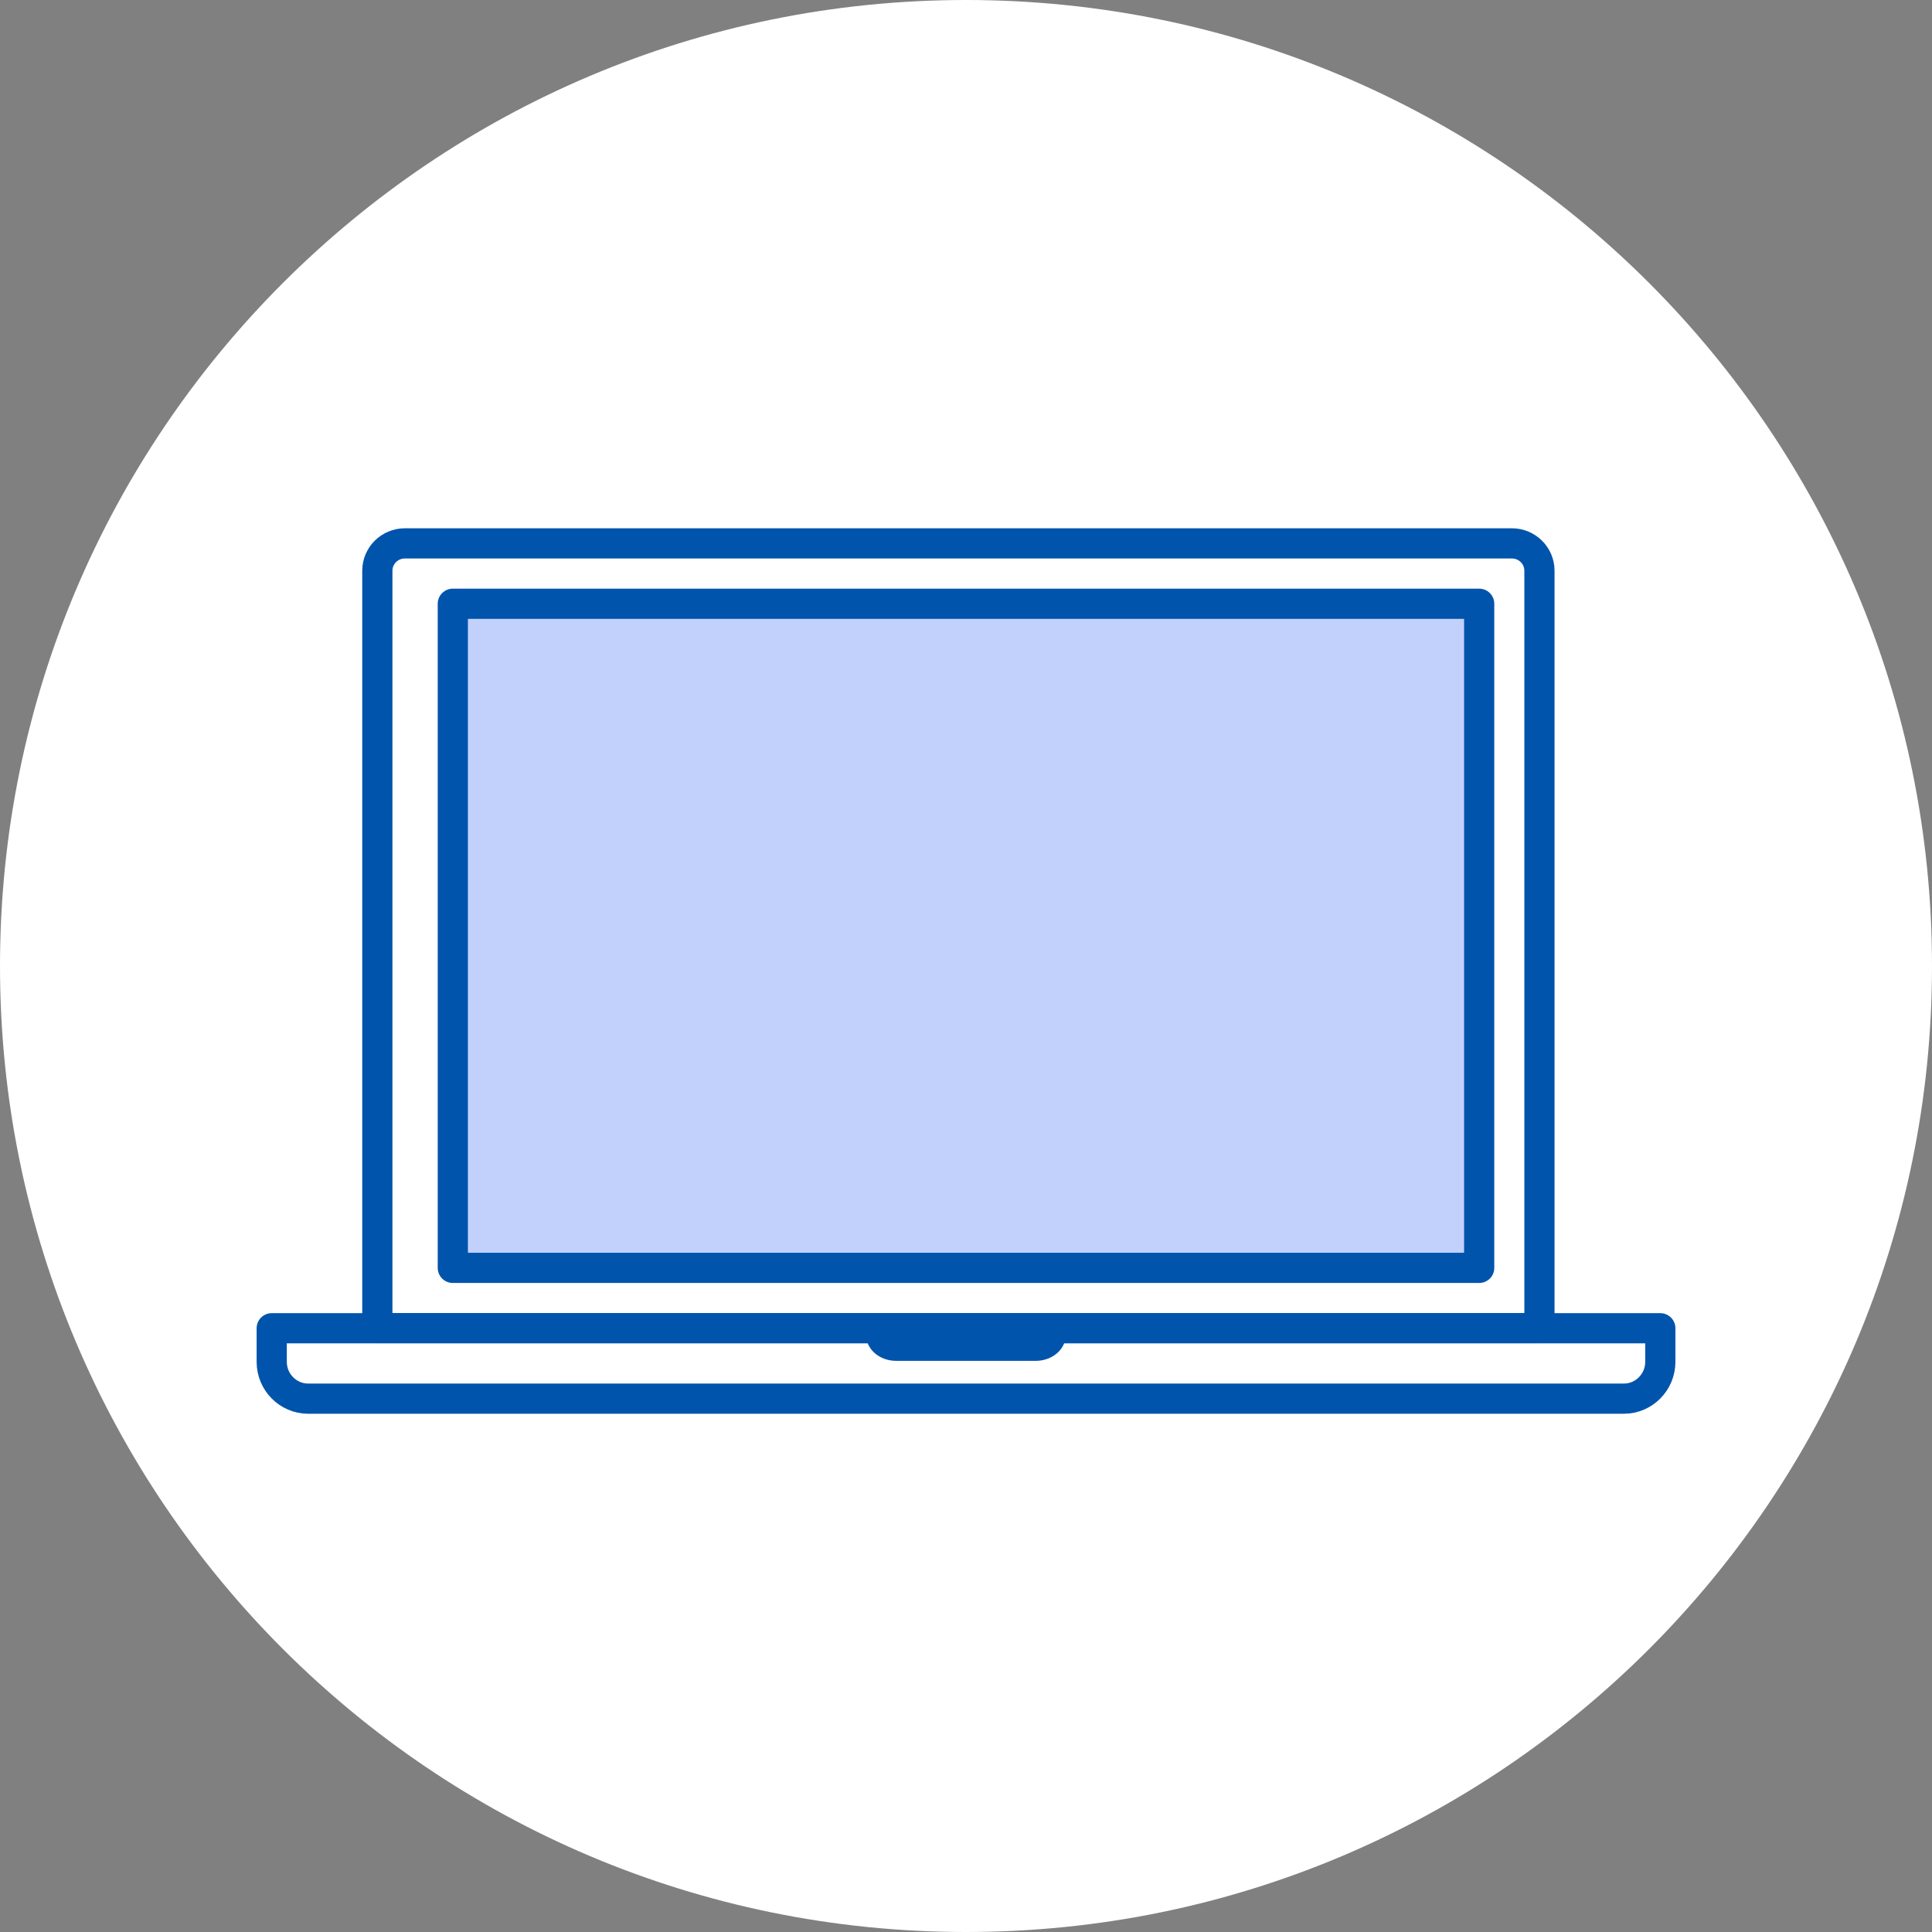 <svg fill="none" height="64" viewBox="0 0 64 64" width="64" xmlns="http://www.w3.org/2000/svg"><rect x="0" y="0" width="64" height="64" fill="#808080" stroke="none"/><path d="m0 32c0-17.673 14.327-32 32-32s32 14.327 32 32-14.327 32-32 32-32-14.327-32-32z" fill="#fff"/><g stroke="#0054ac" stroke-linejoin="round" stroke-miterlimit="10"><path d="m51 44h-38.5v-25.096c0-.498.409-.904.913-.904h36.67c.503 0 .913.405.913.904v25.096z" fill="#fff" fill-opacity=".9"/><path d="m49 20h-34v22h34z" fill="#c2d1fc"/><path d="m55 44v1.114c0 .669-.542 1.218-1.203 1.218h-43.593c-.661 0-1.203-.549-1.203-1.218v-1.114z" fill="#fff" fill-opacity=".9"/></g><path d="m35.303 44.228c0 .471-.445.852-.994.852h-4.622c-.549 0-.994-.381-.994-.852z" fill="#0054ac"/></svg>
